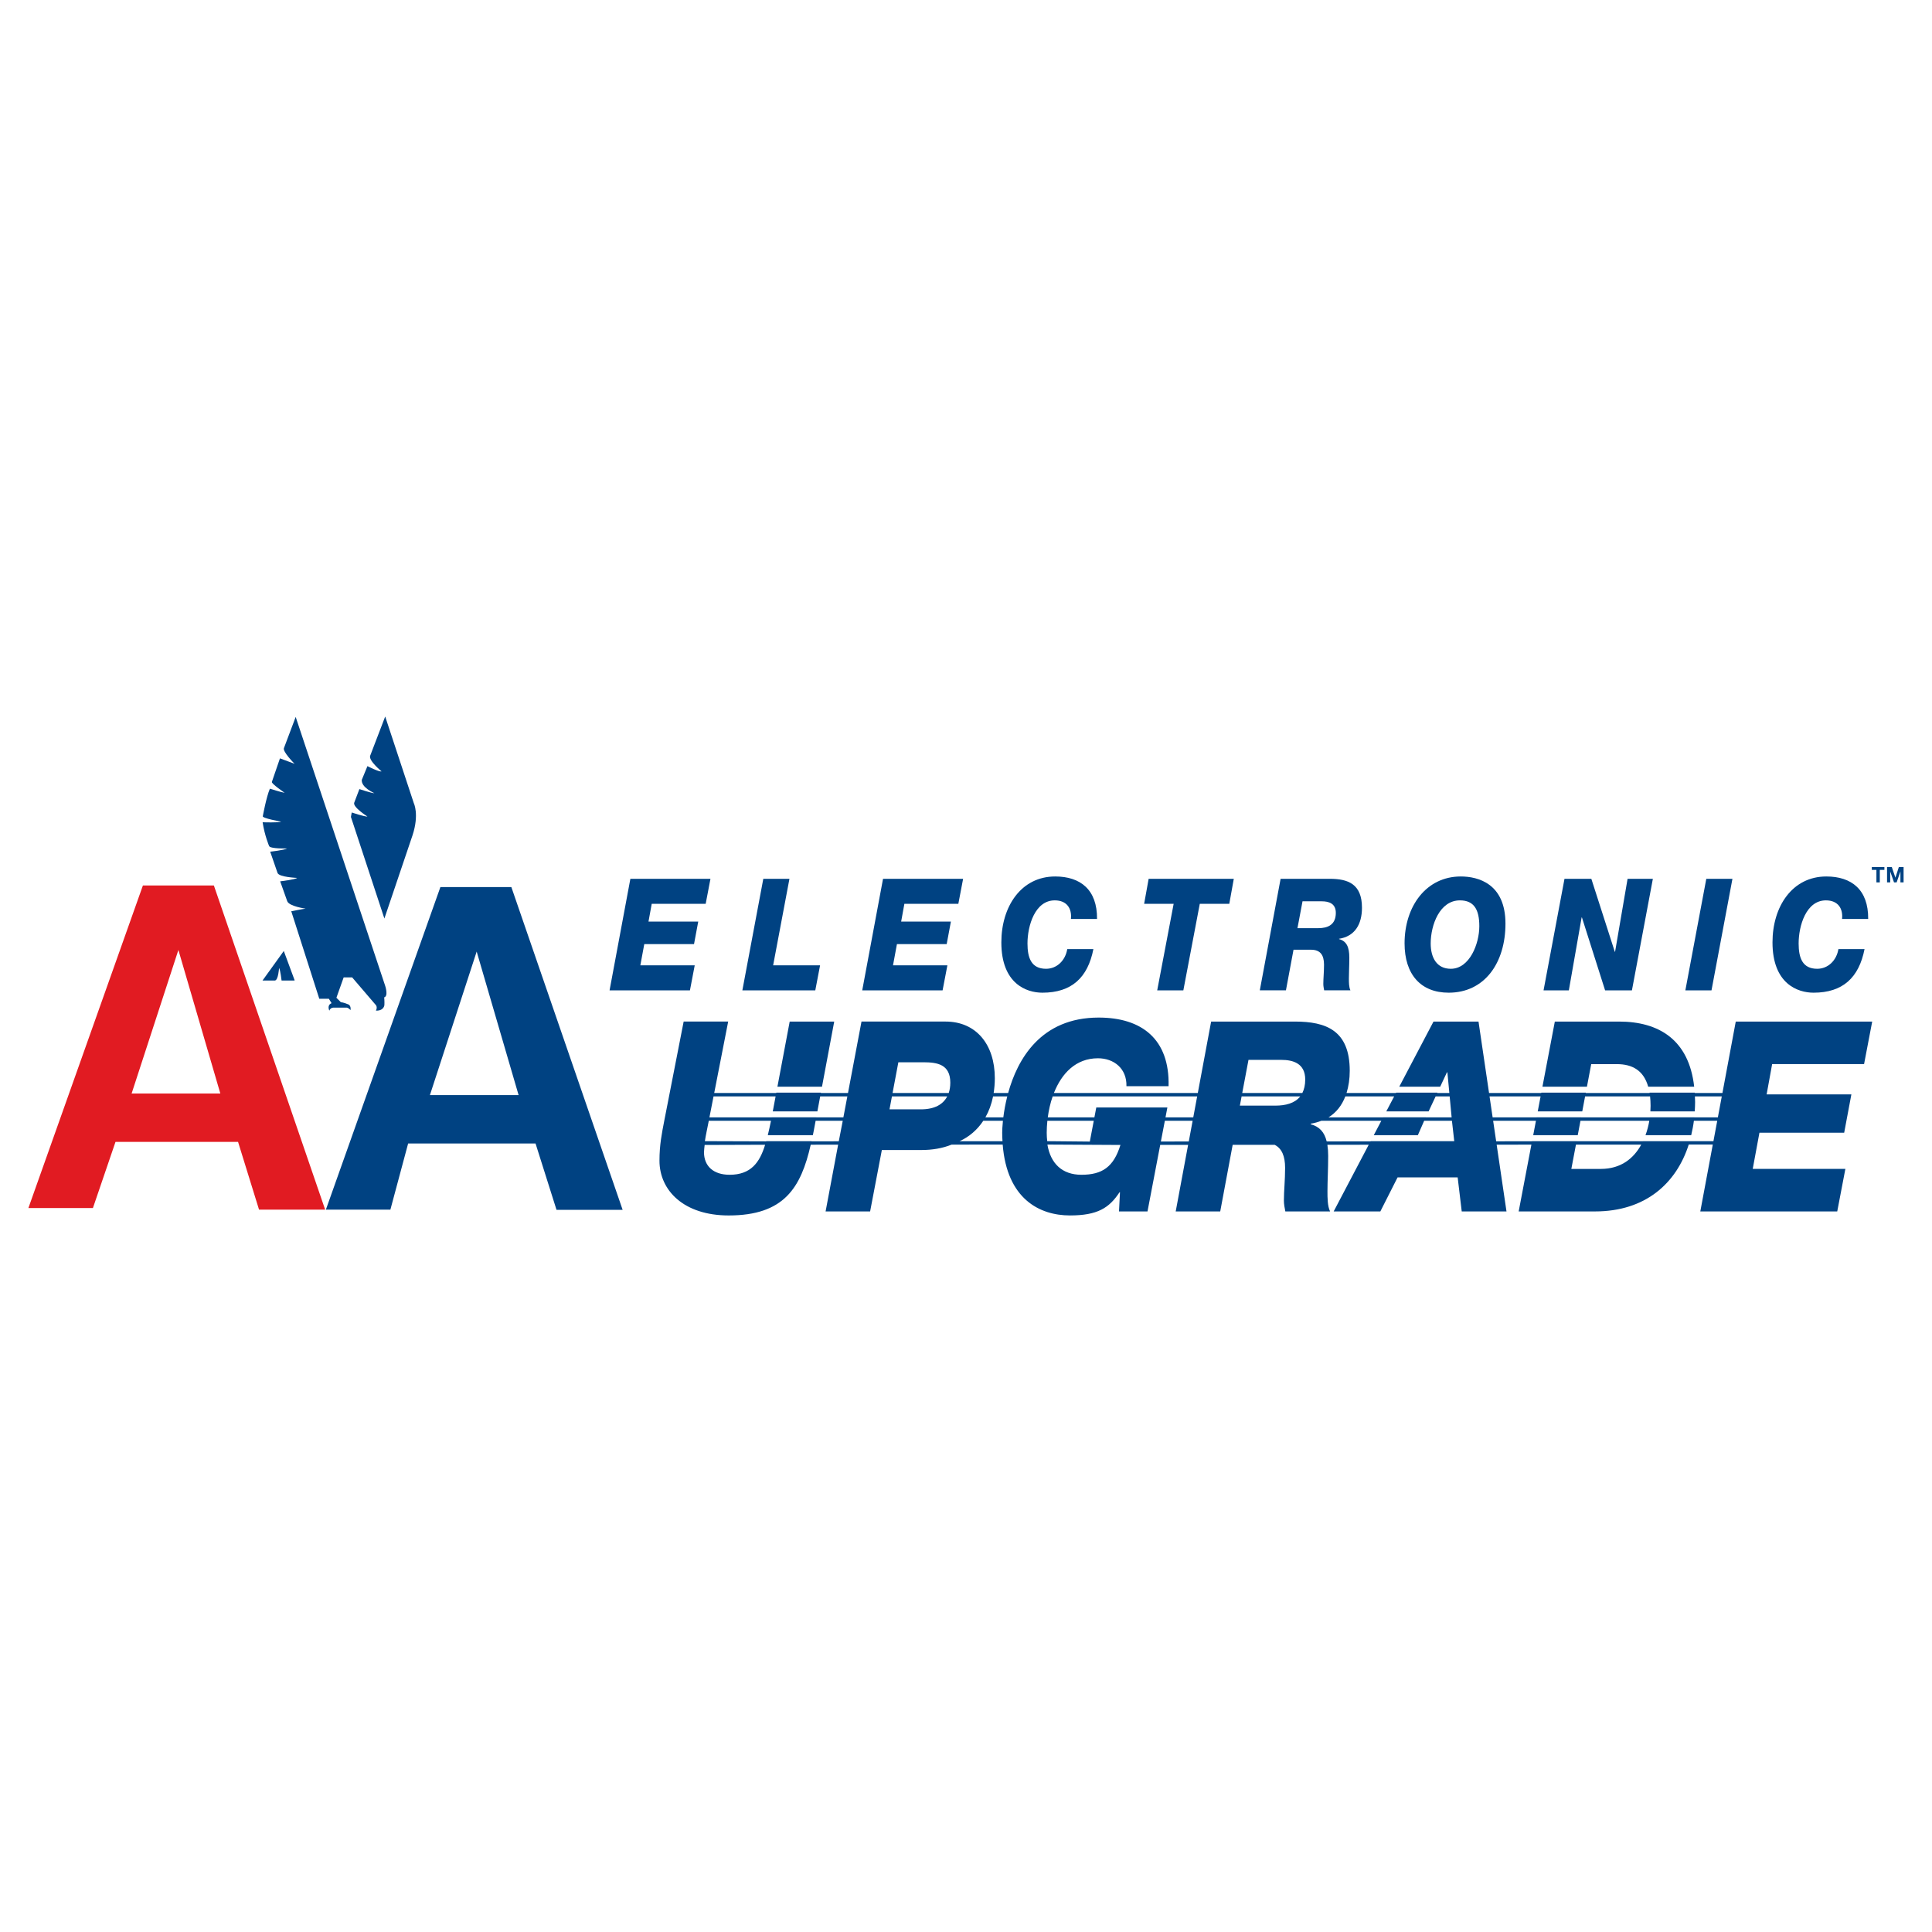 <?xml version="1.0" encoding="utf-8"?>
<!-- Generator: Adobe Illustrator 13.0.0, SVG Export Plug-In . SVG Version: 6.00 Build 14576)  -->
<!DOCTYPE svg PUBLIC "-//W3C//DTD SVG 1.0//EN" "http://www.w3.org/TR/2001/REC-SVG-20010904/DTD/svg10.dtd">
<svg version="1.0" id="Layer_1" xmlns="http://www.w3.org/2000/svg" xmlns:xlink="http://www.w3.org/1999/xlink" x="0px" y="0px"
	 width="192.756px" height="192.756px" viewBox="0 0 192.756 192.756" enable-background="new 0 0 192.756 192.756"
	 xml:space="preserve">
<g>
	<polygon fill-rule="evenodd" clip-rule="evenodd" fill="#FFFFFF" points="0,0 192.756,0 192.756,192.756 0,192.756 0,0 	"/>
	<path fill-rule="evenodd" clip-rule="evenodd" fill="#E11B22" d="M32.44,120.684h-6.597l-2.092-6.758H11.523l-2.252,6.598H2.834
		l11.424-32.181h7.08L32.44,120.684L32.44,120.684z M13.132,109.098h8.85l-4.184-14.319L13.132,109.098L13.132,109.098z"/>
	<polygon fill-rule="evenodd" clip-rule="evenodd" fill="#004282" points="62.892,87.679 70.883,87.679 70.406,90.173 
		65.023,90.173 64.7,91.949 69.663,91.949 69.243,94.193 64.28,94.193 63.887,96.313 69.312,96.313 68.836,98.807 60.817,98.807 
		62.892,87.679 	"/>
	<polygon fill-rule="evenodd" clip-rule="evenodd" fill="#004282" points="76.155,87.679 78.763,87.679 77.136,96.313 
		81.819,96.313 81.342,98.807 74.066,98.807 76.155,87.679 	"/>
	<polygon fill-rule="evenodd" clip-rule="evenodd" fill="#004282" points="88.1,87.679 96.09,87.679 95.614,90.173 90.23,90.173 
		89.908,91.949 94.871,91.949 94.451,94.193 89.488,94.193 89.095,96.313 94.521,96.313 94.043,98.807 86.025,98.807 88.1,87.679 	
		"/>
	<path fill-rule="evenodd" clip-rule="evenodd" fill="#004282" d="M106.845,91.685c0.111-1.029-0.393-1.855-1.612-1.855
		c-1.977,0-2.721,2.541-2.721,4.302c0,1.434,0.379,2.524,1.852,2.524c1.094,0,1.934-0.842,2.116-1.964h2.608
		c-0.562,2.853-2.174,4.349-5.09,4.349c-1.584,0-4.094-0.889-4.094-5.019c0-3.584,1.978-6.576,5.37-6.576
		c2.509,0,4.205,1.309,4.177,4.239H106.845L106.845,91.685z"/>
	<polygon fill-rule="evenodd" clip-rule="evenodd" fill="#004282" points="122.647,90.173 119.703,90.173 118.063,98.807 
		115.455,98.807 117.096,90.173 114.151,90.173 114.601,87.679 123.096,87.679 122.647,90.173 	"/>
	<path fill-rule="evenodd" clip-rule="evenodd" fill="#004282" d="M127.766,87.679h4.907c1.822,0,3.211,0.515,3.211,2.883
		c0,1.667-0.716,2.852-2.286,3.101v0.031c0.744,0.203,1.024,0.779,1.024,1.854c0,0.811-0.043,1.434-0.043,2.072
		c0,0.391,0,0.873,0.154,1.186h-2.621c-0.042-0.219-0.084-0.422-0.084-0.639c0-0.578,0.07-1.169,0.07-1.917
		c0-0.982-0.379-1.496-1.305-1.496h-1.738l-0.757,4.052h-2.607L127.766,87.679L127.766,87.679z M129.448,92.604h2.075
		c0.939,0,1.752-0.327,1.752-1.527c0-0.951-0.715-1.153-1.401-1.153h-1.921L129.448,92.604L129.448,92.604z"/>
	<path fill-rule="evenodd" clip-rule="evenodd" fill="#004282" d="M145.741,87.446c1.739,0,4.459,0.717,4.459,4.706
		c0,3.912-2.075,6.889-5.664,6.889c-2.79,0-4.402-1.824-4.402-4.925C140.134,90.422,142.293,87.446,145.741,87.446L145.741,87.446z
		 M144.746,96.656c1.879,0,2.846-2.494,2.846-4.254c0-1.652-0.532-2.572-1.935-2.572c-2.019,0-2.916,2.463-2.916,4.302
		C142.741,95.565,143.358,96.656,144.746,96.656L144.746,96.656z"/>
	<polygon fill-rule="evenodd" clip-rule="evenodd" fill="#004282" points="156.09,87.679 158.768,87.679 161.108,94.957 
		161.137,94.957 162.384,87.679 164.907,87.679 162.818,98.807 160.141,98.807 157.828,91.529 157.8,91.529 156.524,98.807 
		154.001,98.807 156.09,87.679 	"/>
	<polygon fill-rule="evenodd" clip-rule="evenodd" fill="#004282" points="170.238,87.679 172.846,87.679 170.757,98.807 
		168.149,98.807 170.238,87.679 	"/>
	<path fill-rule="evenodd" clip-rule="evenodd" fill="#004282" d="M183.782,91.685c0.112-1.029-0.393-1.855-1.612-1.855
		c-1.977,0-2.72,2.541-2.72,4.302c0,1.434,0.379,2.524,1.851,2.524c1.094,0,1.935-0.842,2.117-1.964h2.607
		c-0.561,2.853-2.173,4.349-5.089,4.349c-1.584,0-4.094-0.889-4.094-5.019c0-3.584,1.977-6.576,5.369-6.576
		c2.51,0,4.206,1.309,4.178,4.239H183.782L183.782,91.685z"/>
	<polygon fill-rule="evenodd" clip-rule="evenodd" fill="#004282" points="187.211,86.789 186.752,86.789 186.752,86.505 
		188.007,86.505 188.007,86.789 187.548,86.789 187.548,88.037 187.211,88.037 187.211,86.789 	"/>
	<polygon fill-rule="evenodd" clip-rule="evenodd" fill="#004282" points="188.271,86.505 188.746,86.505 189.104,87.559 
		189.108,87.559 189.447,86.505 189.921,86.505 189.921,88.037 189.606,88.037 189.606,86.952 189.602,86.952 189.227,88.037 
		188.967,88.037 188.592,86.962 188.587,86.962 188.587,88.037 188.271,88.037 188.271,86.505 	"/>
	<path fill-rule="evenodd" clip-rule="evenodd" fill="#004282" d="M62.12,120.705h-6.597l-2.092-6.619H40.72l-1.77,6.598h-6.436
		l11.424-32.18h7.08L62.12,120.705L62.12,120.705z M47.558,94.939l-4.666,14.32h8.849L47.558,94.939L47.558,94.939z"/>
	<path fill-rule="evenodd" clip-rule="evenodd" fill="#004282" d="M38.431,98.359L29.5,71.528l-1.167,3.097
		c-0.181,0.342,1.056,1.579,1.056,1.579l-1.458-0.543l-0.804,2.343c-0.111,0.15,1.277,1.096,1.277,1.096
		c-0.302-0.04-1.478-0.412-1.478-0.412c-0.362,0.845-0.704,2.735-0.704,2.735c-0.121,0.211,1.83,0.553,1.83,0.553
		c-0.242,0.121-1.85,0.061-1.85,0.061c0.201,1.327,0.644,2.363,0.644,2.363c0.081,0.301,1.8,0.251,1.8,0.251
		c-0.302,0.171-1.689,0.322-1.689,0.322l0.734,2.122c0.151,0.422,1.951,0.493,1.951,0.493c-0.161,0.161-1.689,0.342-1.689,0.342
		l0.704,1.981c0.181,0.513,1.831,0.745,1.831,0.745c-0.232,0.02-1.428,0.261-1.428,0.261l2.795,8.729h0.955l0.272,0.441
		c-0.503,0.201-0.221,0.744-0.221,0.744c0.11-0.322,0.422-0.301,0.422-0.301h1.317c0.221,0.049,0.372,0.252,0.372,0.252
		c0.07-0.475-0.222-0.574-0.222-0.574c-0.472-0.201-0.744-0.221-0.744-0.221l-0.442-0.443l0.724-2.031h0.845l2.292,2.676
		c0.302,0.25,0.081,0.643,0.081,0.643c0.814,0.02,0.845-0.562,0.845-0.562c0.021-0.361-0.02-0.764-0.02-0.764
		C38.772,99.385,38.431,98.359,38.431,98.359L38.431,98.359z"/>
	<path fill-rule="evenodd" clip-rule="evenodd" fill="#004282" d="M38.35,91.641l2.816-8.327c0.673-2.072,0.121-3.178,0.121-3.178
		l-2.856-8.648L36.932,75.4c-0.181,0.483,1.136,1.559,1.136,1.559c-0.241,0.081-1.408-0.523-1.408-0.523l-0.563,1.368
		c-0.08,0.764,1.248,1.327,1.248,1.327c-0.161,0.041-1.489-0.402-1.489-0.402l-0.513,1.347c-0.181,0.442,1.318,1.388,1.318,1.388
		c-0.241,0.041-1.569-0.402-1.569-0.402l-0.081,0.443L38.35,91.641L38.35,91.641z"/>
	<path fill-rule="evenodd" clip-rule="evenodd" fill="#004282" d="M29.4,97.816l-1.086-2.937l-2.122,2.947h1.247
		c0.333-0.061,0.403-1.248,0.403-1.248c0.13,0.181,0.251,1.248,0.251,1.248h1.227L29.4,97.816L29.4,97.816z"/>
	<polygon fill-rule="evenodd" clip-rule="evenodd" fill="#004282" points="83.23,101.922 78.788,101.922 77.564,108.42 
		82.011,108.42 83.23,101.922 	"/>
	<path fill-rule="evenodd" clip-rule="evenodd" fill="#004282" d="M185.978,106.168l0.812-4.246h-13.613l-1.329,7.125h-2.757
		c-0.001-0.012-0.003-0.021-0.004-0.033h-4.511c0.002,0.012,0.006,0.021,0.007,0.033h-6.372l0.006-0.033h-4.44l-0.006,0.033h-5.208
		l-1.051-7.125h-4.49l-3.416,6.498h4.083l0.671-1.43h0.047l0.195,2.057h-1.207l0.015-0.033h-4.115l-0.018,0.033h-4.932
		c0.207-0.662,0.32-1.398,0.32-2.215c0-4.033-2.365-4.91-5.47-4.91h-8.359l-1.329,7.125H105.15c0.77-1.949,2.186-3.463,4.393-3.463
		c1.576,0,2.89,1.008,2.842,2.787h4.204c0.119-4.697-2.675-6.848-6.975-6.848c-5.783,0-8.106,4.172-9.03,7.523h-1.447
		c0.073-0.465,0.117-0.951,0.117-1.473c0-3.369-1.863-5.652-4.919-5.652h-8.383l-1.347,7.125h-2.71l0.006-0.033h-4.448l-0.006,0.033
		h-6.189l1.393-7.125h-4.442l-1.935,9.898c-0.239,1.248-0.478,2.389-0.478,3.98c0,2.998,2.46,5.467,6.902,5.467
		c5.532,0,7.212-2.764,8.189-7.059l2.734-0.002l-1.251,6.662h4.442l1.17-6.129h3.94c1.09,0,2.109-0.17,3.024-0.541l5.093-0.002
		c0.426,5.428,3.681,7.07,6.71,7.07c2.746,0,3.916-0.744,4.943-2.309h0.048l-0.096,1.91h2.843l1.269-6.641l2.783-0.002l-1.238,6.643
		h4.442l1.241-6.645l4.189-0.004c0.72,0.367,1.042,1.135,1.042,2.297c0,1.273-0.12,2.281-0.12,3.264
		c0,0.371,0.071,0.717,0.144,1.088h4.466c-0.263-0.531-0.263-1.354-0.263-2.018c0-1.088,0.071-2.148,0.071-3.529
		c0-0.412-0.027-0.775-0.08-1.104l4.125-0.004l-3.497,6.654h4.657l1.719-3.396h5.995l0.406,3.396h4.466l-0.982-6.662l3.466-0.002
		l-1.269,6.664h7.618c5.041,0,8.113-2.807,9.351-6.676h2.398l-1.246,6.676h13.662l0.812-4.246h-9.243l0.669-3.609h8.455l0.717-3.82
		h-8.455l0.55-3.025H185.978L185.978,106.168z M72.792,117.207c-1.6,0-2.555-0.85-2.555-2.256c0-0.184,0.051-0.537,0.066-0.719
		l6.034-0.02C75.79,115.996,74.911,117.207,72.792,117.207L72.792,117.207z M83.685,113.867l-2.721,0.002
		c0.001-0.004,0.002-0.012,0.003-0.016h-4.523c-0.002,0.006-0.004,0.014-0.006,0.02l-6.111-0.02
		c0.091-0.621,0.235-1.223,0.341-1.795l0.047-0.238h6.207c-0.104,0.504-0.207,0.988-0.318,1.438h4.496
		c0.034-0.164,0.068-0.334,0.101-0.508l0.174-0.93h2.706L83.685,113.867L83.685,113.867z M84.144,111.48h-2.706l0.001-0.004h-4.45
		l-0.001,0.004H70.78l0.41-2.094h6.192l-0.282,1.496h4.45l0.281-1.496h2.709L84.144,111.48L84.144,111.48z M91.875,110.68h-3.129
		l0.243-1.293h5.516C94.093,110.182,93.253,110.68,91.875,110.68L91.875,110.68z M94.655,109.047h-5.603l0.577-3.064h2.508
		c1.385,0,2.675,0.213,2.675,2.043C94.812,108.396,94.758,108.738,94.655,109.047L94.655,109.047z M99.989,113.014
		c0,0.309,0.016,0.598,0.031,0.844l-4.287,0.002c0.962-0.439,1.771-1.133,2.37-2.039h1.959
		C100.005,112.375,99.989,112.795,99.989,113.014L99.989,113.014z M100.102,111.48h-1.79c0.35-0.611,0.61-1.309,0.767-2.094h1.416
		C100.299,110.162,100.176,110.881,100.102,111.48L100.102,111.48z M104.432,113.014c0-0.391,0.022-0.791,0.063-1.193h4.63
		l-0.393,2.074l-4.25-0.041C104.451,113.574,104.432,113.326,104.432,113.014L104.432,113.014z M107.895,117.207
		c-1.913,0-3.074-1.107-3.396-3.014l7.287,0.039C111.112,116.424,109.971,117.207,107.895,117.207L107.895,117.207z
		 M118.604,113.887l-2.783,0.002l0.396-2.068h2.772L118.604,113.887L118.604,113.887z M119.052,111.48h-2.771l0.188-0.986h-7.093
		l-0.188,0.986h-4.651c0.094-0.715,0.255-1.424,0.488-2.094h14.417L119.052,111.48L119.052,111.48z M134.225,109.387h4.872
		l-0.786,1.496h4.222l0.701-1.496h1.399l0.197,2.094h-2.579l0.002-0.004h-4.255l-0.002,0.004h-5.454
		C133.331,110.998,133.88,110.277,134.225,109.387L134.225,109.387z M127.236,110.309h-3.535l0.174-0.922h5.85
		C129.182,110.078,128.255,110.309,127.236,110.309L127.236,110.309z M129.936,109.047h-5.997l0.623-3.303h3.271
		c1.17,0,2.389,0.344,2.389,1.963C130.222,108.258,130.114,108.693,129.936,109.047L129.936,109.047z M141.2,113.854L141.2,113.854
		h-4.451l-0.012,0.021l-4.374,0.004c-0.224-0.922-0.716-1.475-1.593-1.713v-0.055c0.388-0.061,0.735-0.164,1.062-0.291h5.984
		l-0.756,1.438h4.399l0.63-1.438h2.771l0.23,2.033H141.2L141.2,113.854z M159.711,116.623h-2.938l0.459-2.422l6.517-0.004
		C163,115.561,161.736,116.623,159.711,116.623L159.711,116.623z M170.95,113.854l-2.364,0.002c0-0.002,0-0.002,0-0.002h-4.658
		c0,0.002-0.001,0.002-0.002,0.004l-6.629,0.004l0.002-0.008h-4.444l-0.002,0.012l-3.58,0.002l-0.302-2.047h4.271l-0.273,1.438
		h4.443l0.272-1.438h6.868c-0.081,0.477-0.207,0.965-0.38,1.438h4.56c0.111-0.469,0.206-0.945,0.268-1.438h2.33L170.95,113.854
		l0.442-2.373h-2.357c0-0.002,0-0.002,0-0.004H164.6c0,0.002,0,0.002,0,0.004h-6.852l0.002-0.004h-4.443l-0.001,0.004h-4.386
		l-0.309-2.094h5.094l-0.285,1.496h4.442l0.283-1.496h6.483c0.031,0.293,0.05,0.607,0.05,0.947c0,0.176-0.007,0.359-0.02,0.549
		h4.425c0.021-0.312,0.037-0.627,0.037-0.947c0-0.189-0.013-0.365-0.02-0.549h2.682l-0.391,2.094L170.95,113.854L170.95,113.854z"/>
	<path fill-rule="evenodd" clip-rule="evenodd" fill="#004282" d="M158.756,106.168h2.556c1.548,0,2.668,0.629,3.129,2.252h4.588
		c-0.526-4.693-3.536-6.498-7.502-6.498h-6.401l-1.236,6.498h4.44L158.756,106.168L158.756,106.168z"/>
</g>
</svg>
